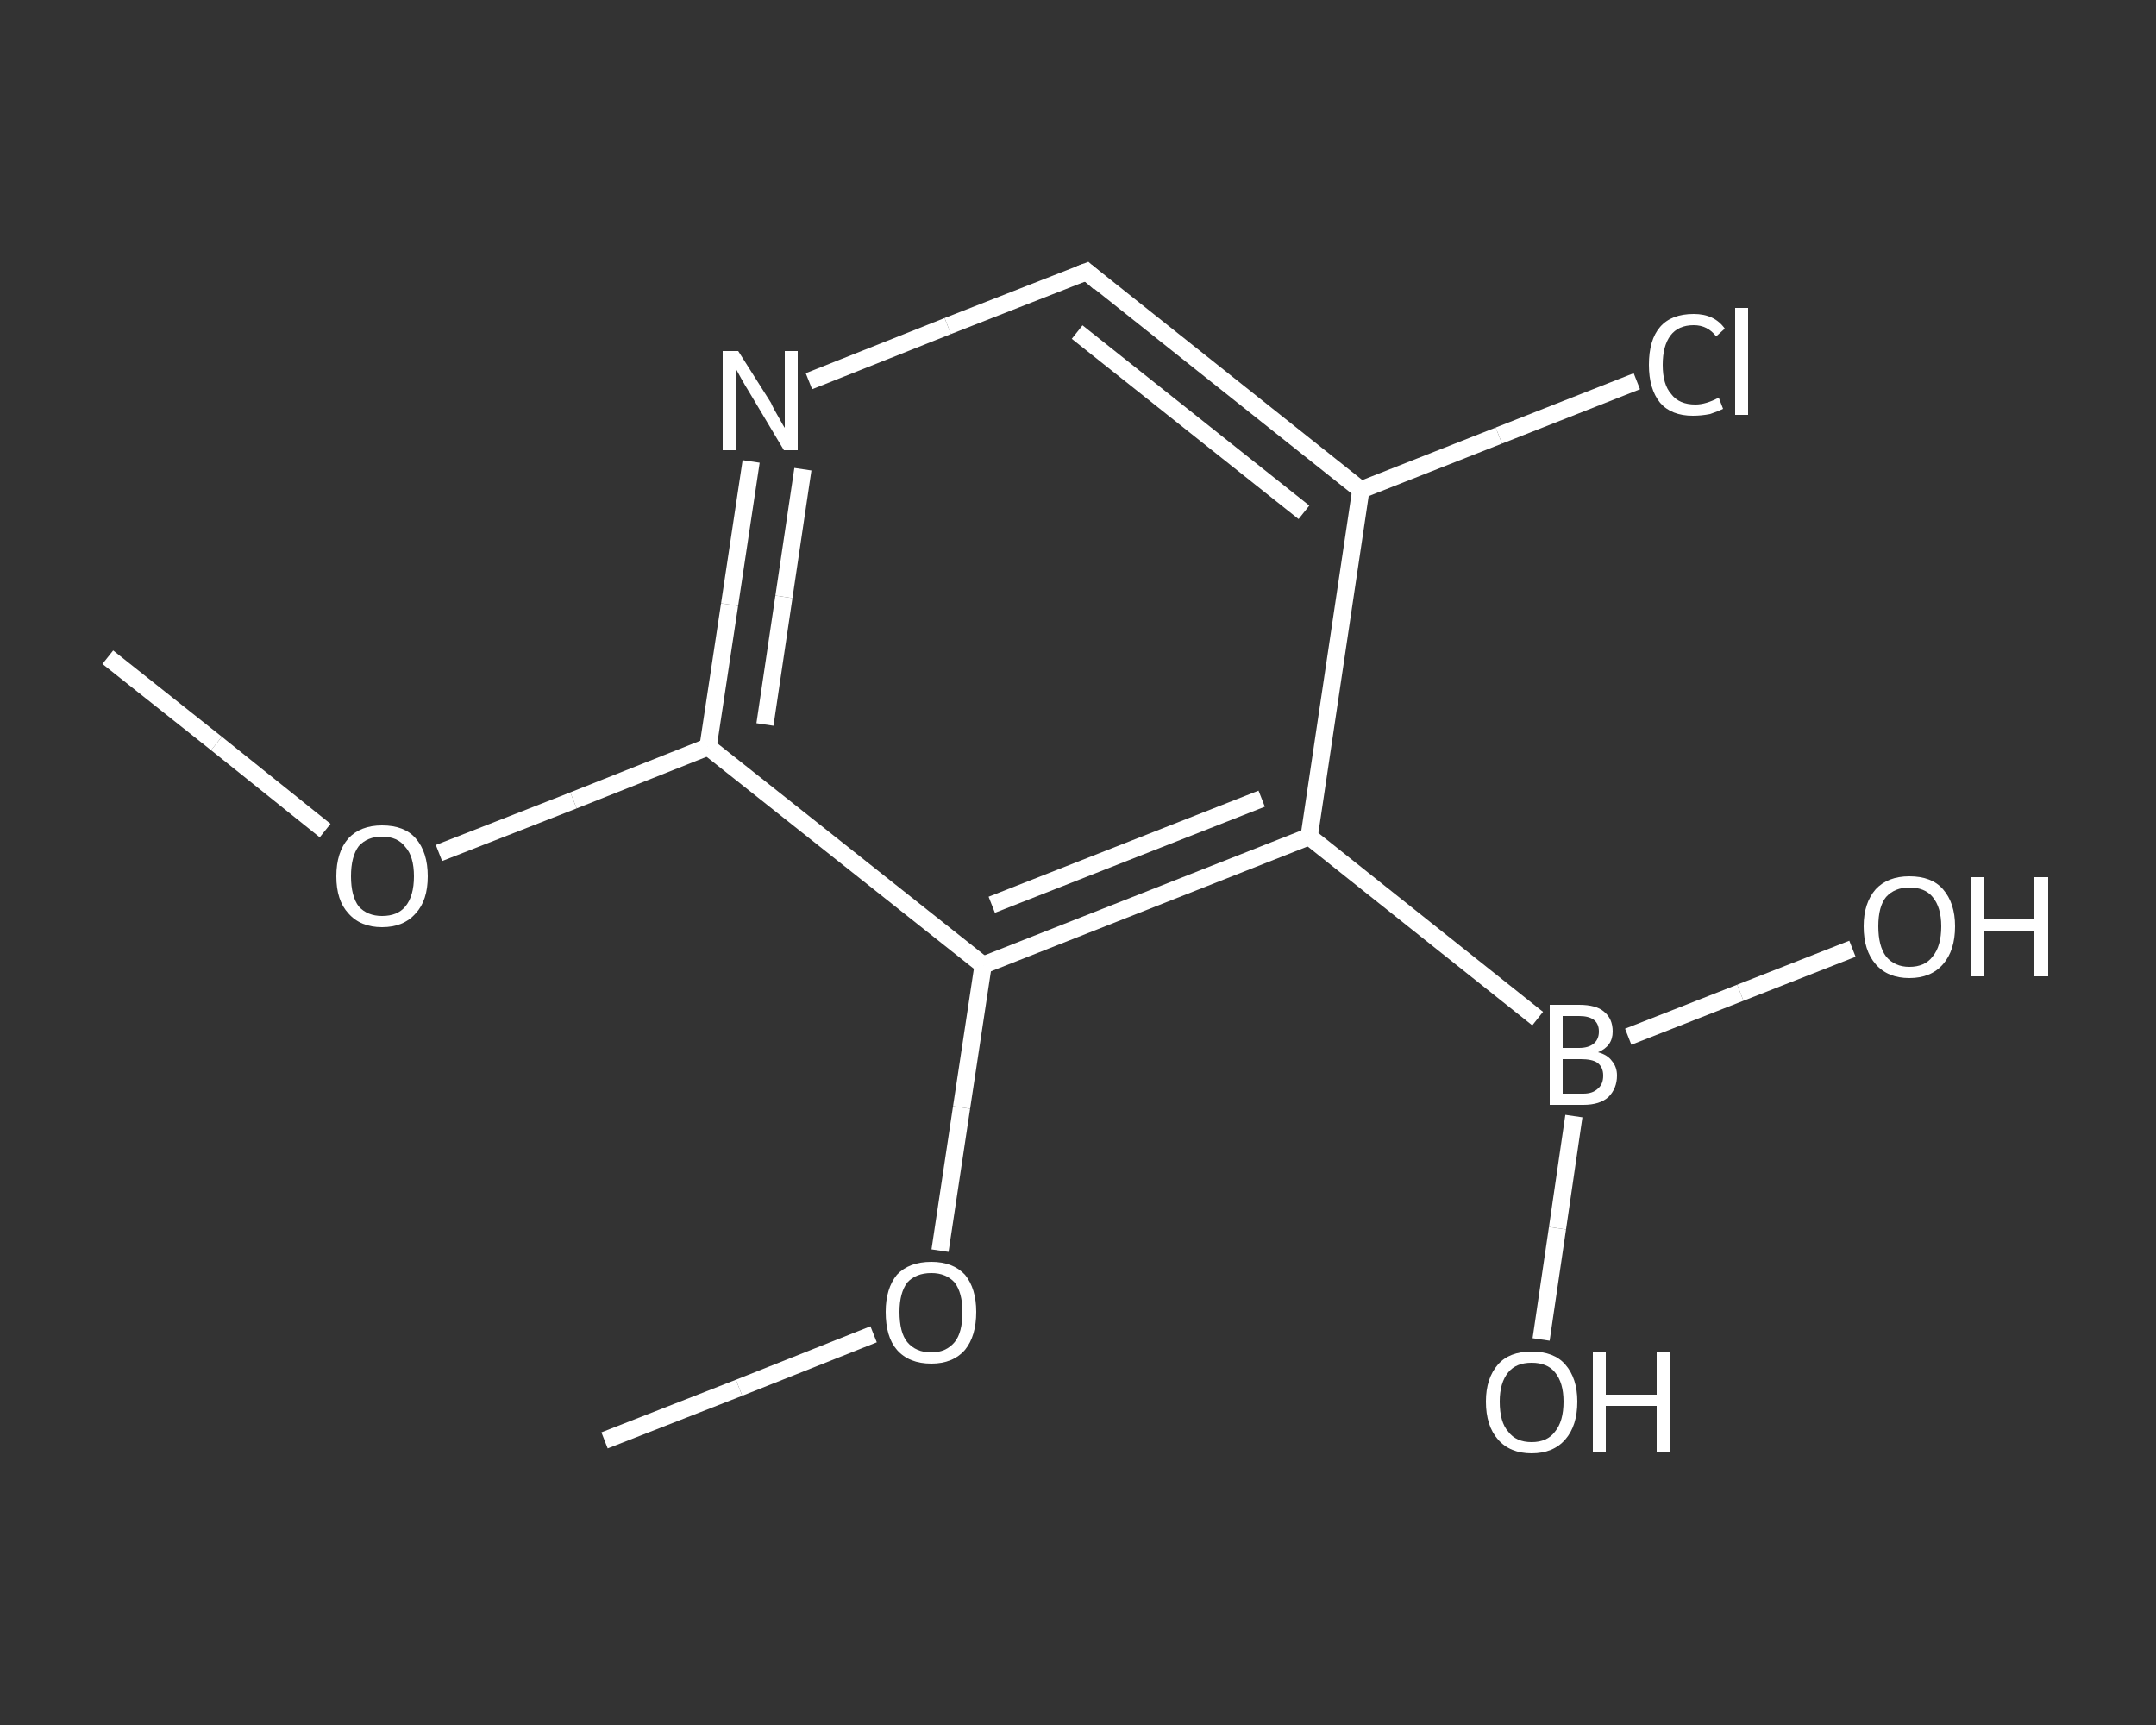 <?xml version='1.0' encoding='iso-8859-1'?>
<svg version='1.1' baseProfile='full'
              xmlns='http://www.w3.org/2000/svg'
                      xmlns:rdkit='http://www.rdkit.org/xml'
                      xmlns:xlink='http://www.w3.org/1999/xlink'
                  xml:space='preserve'
width='250px' height='200px' viewBox='0 0 250 200'>
<rect x="0" y="0" width="250" height="200" fill="#333333" stroke="none"/>
<!-- END OF HEADER -->
<rect style='opacity:1.0;fill:transparent;stroke:none' width='250.0' height='200.0' x='0.0' y='0.0'> </rect>
<path class='bond-0 atom-0 atom-1' d='M 12.5,76.2 L 25.1,86.2' style='fill:none;fill-rule:evenodd;stroke:#FFFFFF;stroke-width:2.0px;stroke-linecap:butt;stroke-linejoin:miter;stroke-opacity:1' />
<path class='bond-0 atom-0 atom-1' d='M 25.1,86.2 L 37.7,96.3' style='fill:none;fill-rule:evenodd;stroke:#FFFFFF;stroke-width:2.0px;stroke-linecap:butt;stroke-linejoin:miter;stroke-opacity:1' />
<path class='bond-1 atom-1 atom-2' d='M 50.9,98.9 L 66.5,92.8' style='fill:none;fill-rule:evenodd;stroke:#FFFFFF;stroke-width:2.0px;stroke-linecap:butt;stroke-linejoin:miter;stroke-opacity:1' />
<path class='bond-1 atom-1 atom-2' d='M 66.5,92.8 L 82.1,86.6' style='fill:none;fill-rule:evenodd;stroke:#FFFFFF;stroke-width:2.0px;stroke-linecap:butt;stroke-linejoin:miter;stroke-opacity:1' />
<path class='bond-2 atom-2 atom-3' d='M 82.1,86.6 L 84.6,70.1' style='fill:none;fill-rule:evenodd;stroke:#FFFFFF;stroke-width:2.0px;stroke-linecap:butt;stroke-linejoin:miter;stroke-opacity:1' />
<path class='bond-2 atom-2 atom-3' d='M 84.6,70.1 L 87.1,53.5' style='fill:none;fill-rule:evenodd;stroke:#FFFFFF;stroke-width:2.0px;stroke-linecap:butt;stroke-linejoin:miter;stroke-opacity:1' />
<path class='bond-2 atom-2 atom-3' d='M 88.7,84.0 L 90.9,69.2' style='fill:none;fill-rule:evenodd;stroke:#FFFFFF;stroke-width:2.0px;stroke-linecap:butt;stroke-linejoin:miter;stroke-opacity:1' />
<path class='bond-2 atom-2 atom-3' d='M 90.9,69.2 L 93.1,54.4' style='fill:none;fill-rule:evenodd;stroke:#FFFFFF;stroke-width:2.0px;stroke-linecap:butt;stroke-linejoin:miter;stroke-opacity:1' />
<path class='bond-3 atom-3 atom-4' d='M 93.8,44.2 L 109.9,37.8' style='fill:none;fill-rule:evenodd;stroke:#FFFFFF;stroke-width:2.0px;stroke-linecap:butt;stroke-linejoin:miter;stroke-opacity:1' />
<path class='bond-3 atom-3 atom-4' d='M 109.9,37.8 L 126.0,31.5' style='fill:none;fill-rule:evenodd;stroke:#FFFFFF;stroke-width:2.0px;stroke-linecap:butt;stroke-linejoin:miter;stroke-opacity:1' />
<path class='bond-4 atom-4 atom-5' d='M 126.0,31.5 L 157.8,56.8' style='fill:none;fill-rule:evenodd;stroke:#FFFFFF;stroke-width:2.0px;stroke-linecap:butt;stroke-linejoin:miter;stroke-opacity:1' />
<path class='bond-4 atom-4 atom-5' d='M 124.9,38.5 L 151.2,59.4' style='fill:none;fill-rule:evenodd;stroke:#FFFFFF;stroke-width:2.0px;stroke-linecap:butt;stroke-linejoin:miter;stroke-opacity:1' />
<path class='bond-5 atom-5 atom-6' d='M 157.8,56.8 L 173.8,50.5' style='fill:none;fill-rule:evenodd;stroke:#FFFFFF;stroke-width:2.0px;stroke-linecap:butt;stroke-linejoin:miter;stroke-opacity:1' />
<path class='bond-5 atom-5 atom-6' d='M 173.8,50.5 L 189.8,44.2' style='fill:none;fill-rule:evenodd;stroke:#FFFFFF;stroke-width:2.0px;stroke-linecap:butt;stroke-linejoin:miter;stroke-opacity:1' />
<path class='bond-6 atom-5 atom-7' d='M 157.8,56.8 L 151.8,97.0' style='fill:none;fill-rule:evenodd;stroke:#FFFFFF;stroke-width:2.0px;stroke-linecap:butt;stroke-linejoin:miter;stroke-opacity:1' />
<path class='bond-7 atom-7 atom-8' d='M 151.8,97.0 L 178.3,118.1' style='fill:none;fill-rule:evenodd;stroke:#FFFFFF;stroke-width:2.0px;stroke-linecap:butt;stroke-linejoin:miter;stroke-opacity:1' />
<path class='bond-8 atom-8 atom-9' d='M 182.5,129.4 L 180.6,142.4' style='fill:none;fill-rule:evenodd;stroke:#FFFFFF;stroke-width:2.0px;stroke-linecap:butt;stroke-linejoin:miter;stroke-opacity:1' />
<path class='bond-8 atom-8 atom-9' d='M 180.6,142.4 L 178.7,155.3' style='fill:none;fill-rule:evenodd;stroke:#FFFFFF;stroke-width:2.0px;stroke-linecap:butt;stroke-linejoin:miter;stroke-opacity:1' />
<path class='bond-9 atom-8 atom-10' d='M 188.8,120.2 L 201.8,115.1' style='fill:none;fill-rule:evenodd;stroke:#FFFFFF;stroke-width:2.0px;stroke-linecap:butt;stroke-linejoin:miter;stroke-opacity:1' />
<path class='bond-9 atom-8 atom-10' d='M 201.8,115.1 L 214.8,110.0' style='fill:none;fill-rule:evenodd;stroke:#FFFFFF;stroke-width:2.0px;stroke-linecap:butt;stroke-linejoin:miter;stroke-opacity:1' />
<path class='bond-10 atom-7 atom-11' d='M 151.8,97.0 L 114.0,111.9' style='fill:none;fill-rule:evenodd;stroke:#FFFFFF;stroke-width:2.0px;stroke-linecap:butt;stroke-linejoin:miter;stroke-opacity:1' />
<path class='bond-10 atom-7 atom-11' d='M 146.3,92.6 L 115.0,104.9' style='fill:none;fill-rule:evenodd;stroke:#FFFFFF;stroke-width:2.0px;stroke-linecap:butt;stroke-linejoin:miter;stroke-opacity:1' />
<path class='bond-11 atom-11 atom-12' d='M 114.0,111.9 L 111.5,128.4' style='fill:none;fill-rule:evenodd;stroke:#FFFFFF;stroke-width:2.0px;stroke-linecap:butt;stroke-linejoin:miter;stroke-opacity:1' />
<path class='bond-11 atom-11 atom-12' d='M 111.5,128.4 L 109.0,145.0' style='fill:none;fill-rule:evenodd;stroke:#FFFFFF;stroke-width:2.0px;stroke-linecap:butt;stroke-linejoin:miter;stroke-opacity:1' />
<path class='bond-12 atom-12 atom-13' d='M 101.3,154.7 L 85.7,160.9' style='fill:none;fill-rule:evenodd;stroke:#FFFFFF;stroke-width:2.0px;stroke-linecap:butt;stroke-linejoin:miter;stroke-opacity:1' />
<path class='bond-12 atom-12 atom-13' d='M 85.7,160.9 L 70.1,167.0' style='fill:none;fill-rule:evenodd;stroke:#FFFFFF;stroke-width:2.0px;stroke-linecap:butt;stroke-linejoin:miter;stroke-opacity:1' />
<path class='bond-13 atom-11 atom-2' d='M 114.0,111.9 L 82.1,86.6' style='fill:none;fill-rule:evenodd;stroke:#FFFFFF;stroke-width:2.0px;stroke-linecap:butt;stroke-linejoin:miter;stroke-opacity:1' />
<path d='M 125.2,31.8 L 126.0,31.5 L 127.5,32.8' style='fill:none;stroke:#FFFFFF;stroke-width:2.0px;stroke-linecap:butt;stroke-linejoin:miter;stroke-opacity:1;' />
<path class='atom-1' d='M 39.0 101.6
Q 39.0 98.8, 40.4 97.2
Q 41.8 95.7, 44.3 95.7
Q 46.9 95.7, 48.2 97.2
Q 49.6 98.8, 49.6 101.6
Q 49.6 104.4, 48.2 105.9
Q 46.8 107.5, 44.3 107.5
Q 41.8 107.5, 40.4 105.9
Q 39.0 104.4, 39.0 101.6
M 44.3 106.2
Q 46.1 106.2, 47.0 105.1
Q 48.0 103.9, 48.0 101.6
Q 48.0 99.3, 47.0 98.2
Q 46.1 97.0, 44.3 97.0
Q 42.6 97.0, 41.6 98.1
Q 40.7 99.3, 40.7 101.6
Q 40.7 103.9, 41.6 105.1
Q 42.6 106.2, 44.3 106.2
' fill='#FFFFFF'/>
<path class='atom-3' d='M 85.6 40.7
L 89.4 46.7
Q 89.7 47.4, 90.3 48.4
Q 90.9 49.5, 91.0 49.6
L 91.0 40.7
L 92.5 40.7
L 92.5 52.2
L 90.9 52.2
L 86.9 45.5
Q 86.4 44.7, 85.9 43.8
Q 85.4 42.9, 85.3 42.7
L 85.3 52.2
L 83.8 52.2
L 83.8 40.7
L 85.6 40.7
' fill='#FFFFFF'/>
<path class='atom-6' d='M 191.2 42.3
Q 191.2 39.4, 192.5 37.9
Q 193.8 36.4, 196.4 36.4
Q 198.8 36.4, 200.0 38.1
L 199.0 39.0
Q 198.0 37.7, 196.4 37.7
Q 194.6 37.7, 193.7 38.9
Q 192.8 40.1, 192.8 42.3
Q 192.8 44.6, 193.8 45.7
Q 194.7 46.9, 196.6 46.9
Q 197.8 46.9, 199.3 46.1
L 199.8 47.4
Q 199.2 47.7, 198.3 48.0
Q 197.3 48.2, 196.3 48.2
Q 193.8 48.2, 192.5 46.7
Q 191.2 45.1, 191.2 42.3
' fill='#FFFFFF'/>
<path class='atom-6' d='M 201.2 35.7
L 202.7 35.7
L 202.7 48.1
L 201.2 48.1
L 201.2 35.7
' fill='#FFFFFF'/>
<path class='atom-8' d='M 185.3 122.0
Q 186.4 122.3, 186.9 123.0
Q 187.5 123.7, 187.5 124.7
Q 187.5 126.2, 186.5 127.2
Q 185.5 128.1, 183.6 128.1
L 179.7 128.1
L 179.7 116.5
L 183.1 116.5
Q 185.1 116.5, 186.0 117.3
Q 187.0 118.1, 187.0 119.6
Q 187.0 121.3, 185.3 122.0
M 181.2 117.8
L 181.2 121.5
L 183.1 121.5
Q 184.2 121.5, 184.8 121.0
Q 185.4 120.5, 185.4 119.6
Q 185.4 117.8, 183.1 117.8
L 181.2 117.8
M 183.6 126.8
Q 184.7 126.8, 185.3 126.2
Q 185.9 125.7, 185.9 124.7
Q 185.9 123.7, 185.2 123.2
Q 184.6 122.8, 183.3 122.8
L 181.2 122.8
L 181.2 126.8
L 183.6 126.8
' fill='#FFFFFF'/>
<path class='atom-9' d='M 172.3 162.5
Q 172.3 159.8, 173.7 158.2
Q 175.0 156.7, 177.6 156.7
Q 180.2 156.7, 181.5 158.2
Q 182.9 159.8, 182.9 162.5
Q 182.9 165.3, 181.5 166.9
Q 180.1 168.5, 177.6 168.5
Q 175.1 168.5, 173.7 166.9
Q 172.3 165.3, 172.3 162.5
M 177.6 167.2
Q 179.4 167.2, 180.3 166.0
Q 181.3 164.8, 181.3 162.5
Q 181.3 160.3, 180.3 159.1
Q 179.4 158.0, 177.6 158.0
Q 175.8 158.0, 174.9 159.1
Q 173.9 160.3, 173.9 162.5
Q 173.9 164.9, 174.9 166.0
Q 175.8 167.2, 177.6 167.2
' fill='#FFFFFF'/>
<path class='atom-9' d='M 184.7 156.8
L 186.2 156.8
L 186.2 161.7
L 192.1 161.7
L 192.1 156.8
L 193.7 156.8
L 193.7 168.3
L 192.1 168.3
L 192.1 163.0
L 186.2 163.0
L 186.2 168.3
L 184.7 168.3
L 184.7 156.8
' fill='#FFFFFF'/>
<path class='atom-10' d='M 216.1 107.4
Q 216.1 104.7, 217.5 103.1
Q 218.9 101.6, 221.4 101.6
Q 224.0 101.6, 225.3 103.1
Q 226.7 104.7, 226.7 107.4
Q 226.7 110.2, 225.3 111.8
Q 223.9 113.4, 221.4 113.4
Q 218.9 113.4, 217.5 111.8
Q 216.1 110.2, 216.1 107.4
M 221.4 112.1
Q 223.2 112.1, 224.1 110.9
Q 225.1 109.7, 225.1 107.4
Q 225.1 105.2, 224.1 104.0
Q 223.2 102.9, 221.4 102.9
Q 219.7 102.9, 218.7 104.0
Q 217.8 105.1, 217.8 107.4
Q 217.8 109.7, 218.7 110.9
Q 219.7 112.1, 221.4 112.1
' fill='#FFFFFF'/>
<path class='atom-10' d='M 228.5 101.7
L 230.1 101.7
L 230.1 106.6
L 235.9 106.6
L 235.9 101.7
L 237.5 101.7
L 237.5 113.2
L 235.9 113.2
L 235.9 107.9
L 230.1 107.9
L 230.1 113.2
L 228.5 113.2
L 228.5 101.7
' fill='#FFFFFF'/>
<path class='atom-12' d='M 102.7 152.1
Q 102.7 149.4, 104.0 147.8
Q 105.4 146.3, 108.0 146.3
Q 110.5 146.3, 111.9 147.8
Q 113.2 149.4, 113.2 152.1
Q 113.2 154.9, 111.9 156.5
Q 110.5 158.1, 108.0 158.1
Q 105.4 158.1, 104.0 156.5
Q 102.7 155.0, 102.7 152.1
M 108.0 156.8
Q 109.7 156.8, 110.7 155.6
Q 111.6 154.5, 111.6 152.1
Q 111.6 149.9, 110.7 148.7
Q 109.7 147.6, 108.0 147.6
Q 106.2 147.6, 105.2 148.7
Q 104.3 149.9, 104.3 152.1
Q 104.3 154.5, 105.2 155.6
Q 106.2 156.8, 108.0 156.8
' fill='#FFFFFF'/>
</svg>
